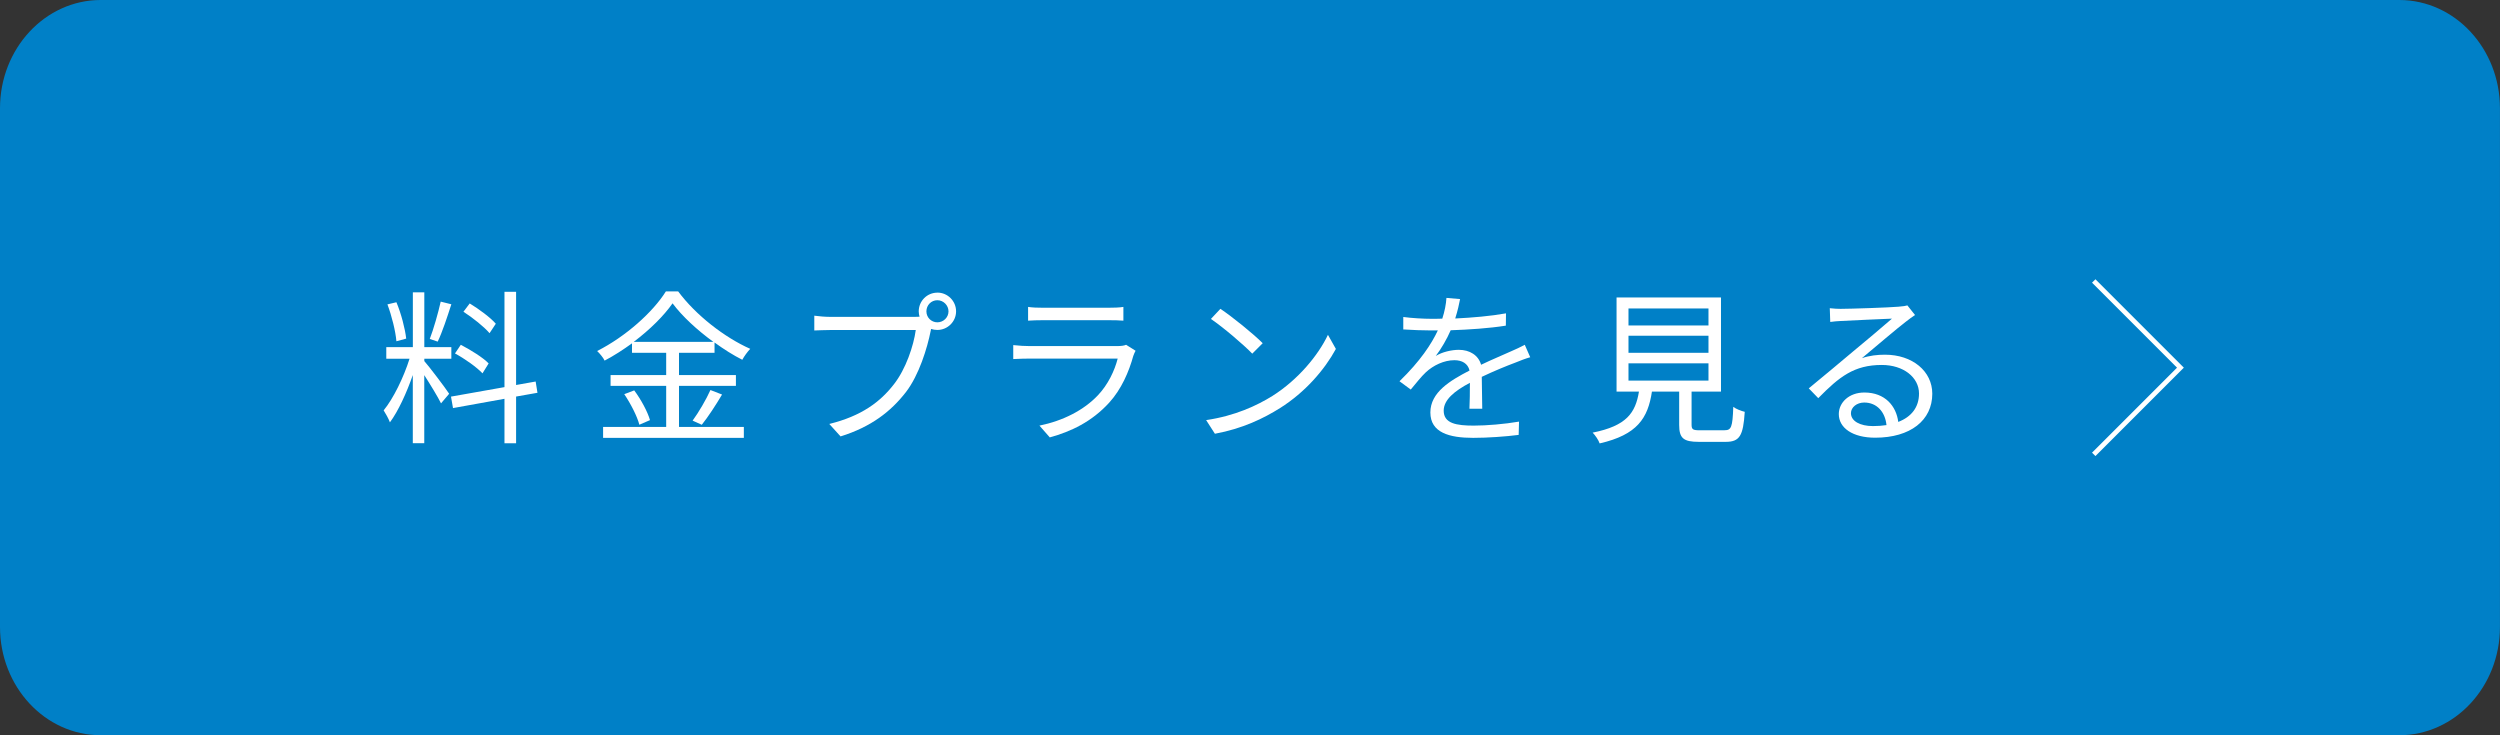 <?xml version="1.0" encoding="UTF-8"?><svg id="_レイヤー_2" xmlns="http://www.w3.org/2000/svg" viewBox="0 0 481.89 141.73"><rect x="0" y="0" width="481.89" height="141.73" fill="#333333" stroke="none"/><defs><style>.cls-1{fill:none;stroke:#fff;stroke-miterlimit:10;stroke-width:.93px;}.cls-2{fill:#fff;}.cls-2,.cls-3{stroke-width:0px;}.cls-3{fill:#0080c7;}</style></defs><g id="_レイヤー_2-2"><g id="text"><path class="cls-3" d="m19.42,0h443.04c10.73,0,19.42,9.35,19.42,20.87v99.98c0,11.53-8.7,20.87-19.42,20.87H19.42c-10.73,0-19.42-9.35-19.42-20.87V20.87C0,9.35,8.7,0,19.42,0Z"/><path class="cls-2" d="m81.78,69.59c.89.99,4.09,5.21,4.8,6.31l-1.57,1.85c-.57-1.19-2.08-3.65-3.23-5.44v13.12h-2.21v-13.14c-1.19,3.43-2.81,6.97-4.41,9.12-.25-.67-.83-1.73-1.21-2.31,1.85-2.24,3.87-6.37,4.99-9.95h-4.48v-2.24h5.12v-10.56h2.21v10.56h5.21v2.24h-5.21v.45h0Zm-5.37-3.81c-.16-1.92-.89-4.87-1.73-7.11l1.73-.41c.93,2.21,1.67,5.09,1.89,7.01,0,0-1.89.51-1.89.51Zm10.59-7.13c-.77,2.4-1.76,5.41-2.63,7.2l-1.53-.51c.73-1.89,1.63-5.05,2.11-7.2l2.05.51Zm12.48,17.8v8.99h-2.24v-8.57l-9.92,1.79-.39-2.21,10.31-1.83v-18.37h2.24v17.96l3.77-.67.35,2.17-4.13.73h.01Zm-6.47-4.48c-1.12-1.19-3.39-2.81-5.31-3.84l1.12-1.67c1.89.99,4.25,2.43,5.37,3.59l-1.19,1.92h0Zm1.35-7.75c-1.03-1.21-3.2-2.95-5.03-4.13l1.21-1.6c1.79,1.09,4,2.72,5.03,3.91l-1.21,1.83Z"/><path class="cls-2" d="m130.86,82.29h12.52v2.11h-27.13v-2.11h12.16v-7.91h-10.72v-2.08h10.72v-4.29h-6.59v-1.83c-1.67,1.21-3.45,2.37-5.28,3.33-.25-.55-.93-1.37-1.44-1.85,5.51-2.79,10.75-7.49,13.25-11.49h2.37c3.39,4.57,8.93,8.87,13.89,11.07-.57.61-1.15,1.41-1.53,2.11-1.76-.89-3.59-2.05-5.35-3.33v1.99h-6.85v4.29h10.97v2.08h-10.97v7.91h-.03Zm-8.61-7.04c1.31,1.76,2.59,4.13,3.04,5.73l-2.05.89c-.41-1.6-1.67-4.07-2.91-5.89,0,0,1.92-.73,1.92-.73Zm15.26-9.35c-3.13-2.28-6.01-4.93-7.87-7.43-1.67,2.4-4.35,5.05-7.49,7.43h15.36Zm-4,15.17c1.15-1.57,2.63-4.09,3.43-5.89l2.24.87c-1.19,2.01-2.69,4.32-3.91,5.83l-1.76-.8Z"/><path class="cls-2" d="m180.68,56.4c1.99,0,3.61,1.63,3.61,3.61s-1.63,3.59-3.61,3.59c-.41,0-.83-.07-1.21-.19,0,.09-.03.23-.07.35-.67,3.36-2.24,8.51-4.77,11.81-2.91,3.75-6.72,6.72-12.61,8.55l-2.17-2.4c6.21-1.53,9.83-4.25,12.48-7.68,2.27-2.91,3.77-7.36,4.19-10.43h-16.36c-1.28,0-2.37.07-3.2.09v-2.85c.89.13,2.15.23,3.2.23h16.06c.29,0,.64,0,1.03-.03-.09-.32-.16-.67-.16-1.03,0-1.99,1.6-3.61,3.59-3.61h.01Zm0,5.73c1.19,0,2.15-.96,2.15-2.11s-.96-2.15-2.15-2.15-2.11.96-2.11,2.15.96,2.11,2.11,2.11Z"/><path class="cls-2" d="m218.47,68.53c-.87,3.17-2.31,6.49-4.67,9.09-3.36,3.68-7.36,5.57-11.45,6.69l-1.99-2.27c4.55-.93,8.55-2.97,11.27-5.85,1.95-2.05,3.23-4.77,3.81-7.07h-17c-.77,0-1.99.03-3.13.09v-2.69c1.19.13,2.27.19,3.13.19h16.86c.73,0,1.41-.07,1.76-.25l1.83,1.15c-.16.29-.35.71-.41.93h-.01Zm-17.41-9.21h12.57c1.03,0,2.15-.03,2.91-.16v2.65c-.77-.07-1.85-.09-2.95-.09h-12.54c-.99,0-2.01.03-2.88.09v-2.65c.83.13,1.85.16,2.88.16h.01Z"/><path class="cls-2" d="m245.28,76.31c4.93-3.11,8.83-7.84,10.69-11.77l1.53,2.72c-2.17,4-5.92,8.35-10.75,11.39-3.2,2.01-7.23,3.97-12.57,4.96l-1.69-2.63c5.6-.83,9.76-2.79,12.8-4.67h-.01Zm-1.89-10.15l-2.01,2.01c-1.6-1.67-5.6-5.09-7.97-6.69l1.83-1.95c2.27,1.51,6.37,4.83,8.16,6.63h0Z"/><path class="cls-2" d="m280.53,61.39c3.27-.16,6.75-.45,9.76-.99l-.03,2.37c-3.17.51-7.13.77-10.63.89-.73,1.69-1.79,3.52-2.88,4.96,1.21-.77,3.07-1.19,4.45-1.19,2.08,0,3.77,1.03,4.29,2.88,2.17-1.05,4.13-1.83,5.79-2.6.96-.41,1.73-.77,2.63-1.25l1.05,2.4c-.83.23-1.99.67-2.85,1.03-1.79.67-4.07,1.6-6.49,2.75.03,1.85.07,4.57.09,6.15h-2.47c.07-1.21.09-3.29.09-5-2.97,1.57-5.05,3.27-5.05,5.37,0,2.49,2.49,2.88,5.79,2.88,2.49,0,5.92-.29,8.73-.77l-.07,2.56c-2.43.32-5.99.57-8.77.57-4.57,0-8.25-.99-8.25-4.89s3.81-6.15,7.55-8.09c-.32-1.37-1.47-1.99-2.91-1.99-2.01,0-4.07.99-5.51,2.33-.93.87-1.83,2.05-2.91,3.33l-2.17-1.6c4.03-3.91,6.17-7.2,7.39-9.8h-1.41c-1.37,0-3.49-.07-5.25-.19v-2.4c1.69.23,3.93.35,5.41.35.67,0,1.41,0,2.11-.03.45-1.37.73-2.81.8-4l2.63.23c-.19.96-.45,2.21-.93,3.71l.03.03Z"/><path class="cls-2" d="m332.43,82.93c1.28,0,1.53-.57,1.67-4.51.51.41,1.53.8,2.21.96-.29,4.64-.99,5.79-3.68,5.79h-5.15c-3.01,0-3.81-.71-3.81-3.29v-6.4h-5.25c-.77,5.12-2.81,8.32-10.08,9.99-.19-.61-.87-1.6-1.35-2.08,6.56-1.31,8.25-3.81,8.93-7.91h-4.32v-18.14h20.13v18.14h-5.67v6.37c0,.93.25,1.09,1.63,1.09h4.73,0Zm-18.53-20.2h15.42v-3.27h-15.42v3.27Zm0,5.28h15.42v-3.29h-15.42v3.29Zm0,5.35h15.42v-3.33h-15.42v3.33Z"/><path class="cls-2" d="m354.96,59.53c1.67,0,9.28-.25,10.97-.41.96-.07,1.41-.16,1.73-.25l1.47,1.85c-.57.41-1.21.83-1.79,1.31-1.6,1.21-5.95,4.93-8.45,7.01,1.47-.51,3.01-.67,4.45-.67,5.31,0,9.12,3.2,9.12,7.52,0,5.15-4.23,8.48-11.01,8.48-4.35,0-7.01-1.89-7.01-4.55,0-2.21,1.95-4.16,4.93-4.16,4,0,6.15,2.63,6.53,5.67,2.56-.99,4-2.85,4-5.47,0-3.13-3.01-5.51-7.17-5.51-5.35,0-8.19,2.27-12.25,6.4l-1.83-1.89c2.65-2.17,6.75-5.6,8.61-7.17,1.79-1.47,5.79-4.83,7.43-6.27-1.69.07-8.09.35-9.79.45-.71.03-1.44.09-2.11.19l-.09-2.65c.73.09,1.63.13,2.27.13h-.01Zm6.08,22.6c.93,0,1.79-.07,2.59-.19-.25-2.53-1.85-4.35-4.29-4.35-1.44,0-2.56.93-2.56,2.05,0,1.53,1.76,2.49,4.25,2.49h.01Z"/><polyline class="cls-1" points="403.58 54.16 420.29 70.87 403.58 87.58"/></g></g></svg>